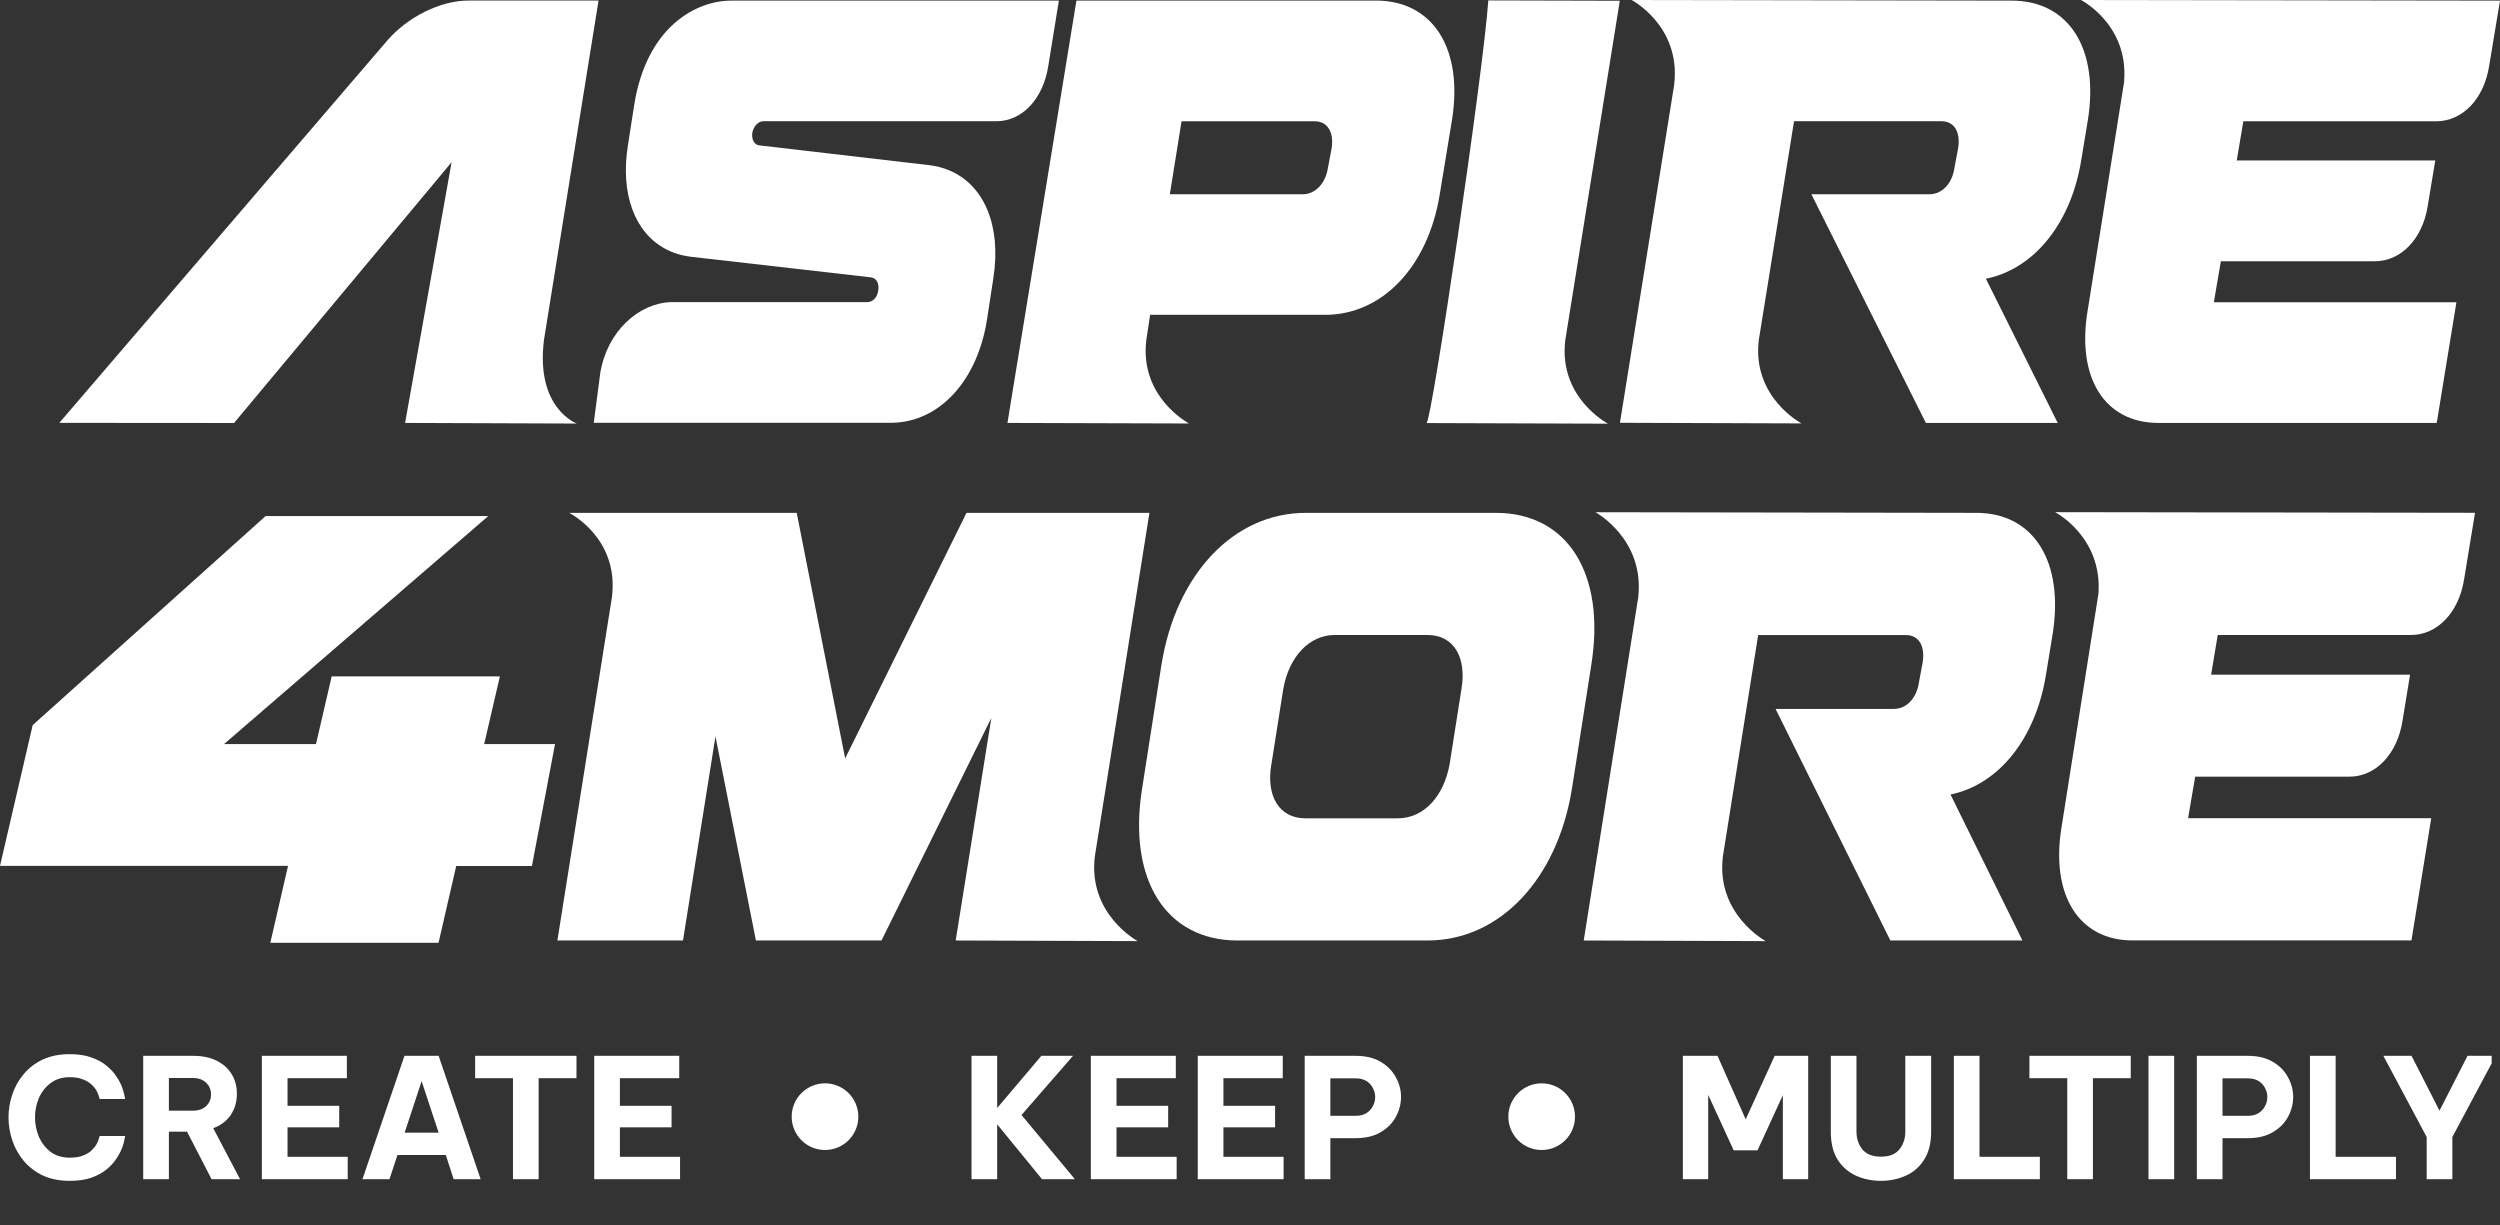 <svg width="600" height="294" viewBox="0 0 600 294" fill="none" xmlns="http://www.w3.org/2000/svg">
<rect x="0" y="0" width="600" height="294" fill="#333333" stroke="none"/>
<g clip-path="url(#clip0_158_1234)">
<path d="M16.721 283.4C14.268 283.4 12.121 282.973 10.281 282.12C8.468 281.24 6.948 280.08 5.721 278.64C4.495 277.173 3.575 275.533 2.961 273.72C2.348 271.907 2.041 270.053 2.041 268.16C2.041 266.293 2.348 264.453 2.961 262.64C3.575 260.827 4.495 259.2 5.721 257.76C6.948 256.293 8.468 255.133 10.281 254.28C12.121 253.427 14.268 253 16.721 253C18.775 253 20.521 253.267 21.961 253.8C23.428 254.307 24.641 254.973 25.601 255.8C26.588 256.6 27.375 257.467 27.961 258.4C28.575 259.307 29.028 260.173 29.321 261C29.615 261.8 29.801 262.467 29.881 263C29.988 263.507 30.041 263.76 30.041 263.76H23.921C23.921 263.76 23.868 263.587 23.761 263.24C23.681 262.867 23.508 262.427 23.241 261.92C22.975 261.387 22.575 260.867 22.041 260.36C21.535 259.853 20.841 259.427 19.961 259.08C19.108 258.707 18.041 258.52 16.761 258.52C14.921 258.52 13.375 259 12.121 259.96C10.895 260.893 9.961 262.093 9.321 263.56C8.708 265.027 8.401 266.56 8.401 268.16C8.401 269.76 8.708 271.307 9.321 272.8C9.961 274.267 10.895 275.48 12.121 276.44C13.375 277.373 14.921 277.84 16.761 277.84C18.041 277.84 19.108 277.667 19.961 277.32C20.841 276.973 21.535 276.547 22.041 276.04C22.575 275.507 22.975 274.987 23.241 274.48C23.508 273.947 23.681 273.507 23.761 273.16C23.868 272.813 23.921 272.64 23.921 272.64H30.041C30.041 272.64 29.988 272.907 29.881 273.44C29.801 273.947 29.615 274.613 29.321 275.44C29.028 276.24 28.575 277.107 27.961 278.04C27.375 278.947 26.588 279.813 25.601 280.64C24.641 281.44 23.428 282.107 21.961 282.64C20.521 283.147 18.775 283.4 16.721 283.4ZM34.372 283V253.4H46.372C48.559 253.4 50.426 253.787 51.972 254.56C53.546 255.333 54.746 256.4 55.572 257.76C56.426 259.12 56.852 260.693 56.852 262.48C56.852 264.427 56.359 266.133 55.372 267.6C54.386 269.04 52.986 270.093 51.172 270.76L57.612 283H50.772L44.892 271.6H40.532V283H34.372ZM46.292 258.72H40.532V266.56H46.292C47.652 266.56 48.719 266.187 49.492 265.44C50.266 264.693 50.652 263.773 50.652 262.68C50.652 261.56 50.266 260.627 49.492 259.88C48.719 259.107 47.652 258.72 46.292 258.72ZM62.849 283V253.4H83.249V258.76H69.009V265.4H81.409V270.56H69.009V277.64H83.449V283H62.849ZM86.993 283L97.073 253.4H105.273L115.353 283H108.873L106.993 277.2H95.393L93.473 283H86.993ZM97.113 271.84H105.273L101.193 259.48L97.113 271.84ZM123.113 283V258.76H114.033V253.4H138.353V258.76H129.273V283H123.113ZM142.615 283V253.4H163.015V258.76H148.775V265.4H161.175V270.56H148.775V277.64H163.215V283H142.615Z" fill="white"/>
</g>
<g clip-path="url(#clip1_158_1234)">
<path d="M233.165 283V253.4H239.325V265.92L249.925 253.4H257.525L245.165 267.6L257.965 283H250.085L239.325 269.84V283H233.165ZM261.798 283V253.4H282.198V258.76H267.958V265.4H280.358V270.56H267.958V277.64H282.398V283H261.798ZM287.462 283V253.4H307.862V258.76H293.622V265.4H306.022V270.56H293.622V277.64H308.062V283H287.462ZM313.126 283V253.4H325.326C327.753 253.4 329.766 253.88 331.366 254.84C332.993 255.8 334.206 257.04 335.006 258.56C335.833 260.053 336.246 261.613 336.246 263.24C336.246 264.92 335.833 266.52 335.006 268.04C334.206 269.533 332.993 270.76 331.366 271.72C329.766 272.68 327.753 273.16 325.326 273.16H319.286V283H313.126ZM325.326 258.8H319.286V267.8H325.326C326.366 267.8 327.233 267.587 327.926 267.16C328.62 266.707 329.14 266.147 329.486 265.48C329.86 264.787 330.046 264.053 330.046 263.28C330.046 262.533 329.86 261.813 329.486 261.12C329.14 260.427 328.62 259.867 327.926 259.44C327.233 259.013 326.366 258.8 325.326 258.8Z" fill="white"/>
</g>
<g clip-path="url(#clip2_158_1234)">
<path d="M403.884 283V253.4H412.204L418.964 268.64L425.924 253.4H433.964V283H427.884V262.84L421.804 276.08H416.084L409.964 262.76V283H403.884ZM451.432 283.4C449.272 283.4 447.272 282.987 445.432 282.16C443.619 281.333 442.152 280.053 441.032 278.32C439.939 276.587 439.392 274.333 439.392 271.56V253.4H445.552V271.56C445.552 273.267 446.032 274.707 446.992 275.88C447.952 277.027 449.432 277.6 451.432 277.6C453.432 277.6 454.899 277.027 455.832 275.88C456.792 274.707 457.272 273.267 457.272 271.56V253.4H463.472V271.56C463.472 274.333 462.912 276.587 461.792 278.32C460.699 280.053 459.232 281.333 457.392 282.16C455.552 282.987 453.565 283.4 451.432 283.4ZM468.923 283V253.4H475.083V277.64H489.563V283H468.923ZM496.14 283V258.76H487.06V253.4H511.38V258.76H502.3V283H496.14ZM515.642 283V253.4H521.802V283H515.642ZM527.243 283V253.4H539.443C541.87 253.4 543.883 253.88 545.483 254.84C547.11 255.8 548.323 257.04 549.123 258.56C549.95 260.053 550.363 261.613 550.363 263.24C550.363 264.92 549.95 266.52 549.123 268.04C548.323 269.533 547.11 270.76 545.483 271.72C543.883 272.68 541.87 273.16 539.443 273.16H533.403V283H527.243ZM539.443 258.8H533.403V267.8H539.443C540.483 267.8 541.35 267.587 542.043 267.16C542.737 266.707 543.257 266.147 543.603 265.48C543.977 264.787 544.163 264.053 544.163 263.28C544.163 262.533 543.977 261.813 543.603 261.12C543.257 260.427 542.737 259.867 542.043 259.44C541.35 259.013 540.483 258.8 539.443 258.8ZM554.392 283V253.4H560.552V277.64H575.032V283H554.392ZM582.405 283V272.88L572.005 253.4H578.765L585.485 266.56L592.205 253.4H598.965L588.565 272.88V283H582.405Z" fill="white"/>
</g>
<circle cx="198" cy="268" r="8" fill="white"/>
<circle cx="370" cy="268" r="8" fill="white"/>
<g clip-path="url(#clip3_158_1234)">
<g clip-path="url(#clip4_158_1234)">
<path d="M143.651 0.133H112.443C105.682 0.133 97.805 4.047 92.842 9.842L14.239 101.485L56.172 101.518L108.38 38.935L108.313 39.335L97.222 101.502L138.439 101.651C138.439 101.651 128.463 98.054 130.562 81.518L143.651 0.133Z" fill="white"/>
<path d="M330.185 0.15H258.342L241.789 101.502L285.371 101.635C285.371 101.635 273.38 95.356 275.129 81.501L276.028 75.556H318.044C331.783 75.556 342.708 63.965 345.522 46.746L348.453 28.943C351.268 11.707 343.94 0.133 330.201 0.133L330.185 0.15ZM319.61 35.471L318.71 40.251C318.144 44.015 315.68 46.629 312.632 46.629H280.758L283.572 29.11H315.546C318.594 29.11 320.159 31.724 319.61 35.488V35.471Z" fill="white"/>
<path d="M254.129 0.15L251.598 15.771C250.382 23.731 245.32 29.093 239.158 29.093H183.203C181.988 29.093 180.888 30.242 180.555 31.841C180.339 33.44 180.988 34.739 182.204 34.889L223.121 39.651C229.682 40.484 234.495 44.398 236.977 50.393C238.825 54.839 239.391 60.435 238.409 66.73L236.877 76.705C234.595 91.326 225.519 101.268 214.128 101.468C213.978 101.468 142.503 101.468 142.503 101.468L144.051 89.594C145.683 79.486 153.344 72.725 161.088 72.508C161.238 72.508 208.166 72.508 208.166 72.508C209.482 72.508 210.581 71.359 210.798 69.611C211.014 68.029 210.365 66.73 209.032 66.563L165.917 61.634C163.636 61.367 161.537 60.734 159.705 59.735C152.345 55.822 148.798 46.513 150.729 34.689L152.261 24.847C155.359 6.312 167.1 0.15 175.509 0.15H254.129Z" fill="white"/>
<path d="M385.939 101.685L342.358 101.535C343.574 101.535 356.064 16.97 357.196 0.1L388.754 0.183L375.681 81.551C373.932 95.44 385.923 101.685 385.923 101.685H385.939Z" fill="white"/>
<path d="M401.827 20.117C403.376 6.162 391.586 0 391.586 0L482.812 0.15C496.551 0.15 503.878 11.741 501.064 28.96L499.482 38.519C497.001 53.723 488.108 64.581 476.617 66.896L493.853 101.502H462.212L434.734 46.629H462.995C466.042 46.629 468.507 44.164 469.073 40.251L469.972 35.471C470.539 31.558 468.957 29.093 465.926 29.093H430.571L422.128 81.501C420.379 95.34 432.369 101.618 432.369 101.618L388.788 101.468L401.844 20.101L401.827 20.117Z" fill="white"/>
<path d="M509.79 19.551C510.906 5.845 499.432 0 499.432 0L600.001 0.15L597.403 15.787C596.17 23.747 590.991 29.11 584.68 29.11H538.4L536.818 38.519H584.463L582.665 49.377C581.432 57.337 576.253 62.7 569.941 62.7H533.005L531.323 72.542H589.542L584.813 101.502H518.033C505.194 101.502 498.333 90.793 501.03 74.573L509.807 19.551H509.79Z" fill="white"/>
<path d="M237.975 172.195L211.562 225.718H181.42L171.711 176.741L163.918 225.718H133.775L146.865 143.318C148.647 129.079 136.59 123.084 136.59 123.084H191.212L202.836 182.02L231.963 123.084H275.861L262.771 205.485C261.023 219.423 273.046 225.868 273.046 225.868L229.365 225.718L237.941 172.195H237.975Z" fill="white"/>
<path d="M274.112 189.214L278.742 159.588C282.239 137.739 296.128 123.084 313.397 123.084H358.994C376.263 123.084 385.406 137.739 381.909 159.588L377.279 189.214C373.782 211.063 359.893 225.718 342.624 225.718H297.027C279.758 225.718 270.615 211.047 274.112 189.214ZM305.137 183.336C303.788 191.113 307.053 196.392 313.264 196.392H335.496C341.708 196.392 346.554 191.113 347.92 183.336L350.734 165.45C352.083 157.673 348.819 152.394 342.607 152.394H320.375C314.163 152.394 309.317 157.673 307.968 165.45L305.154 183.336H305.137Z" fill="white"/>
<path d="M393.183 143.318C394.715 129.312 382.908 122.934 382.908 122.934L474.334 123.084C488.106 123.084 495.434 134.808 492.619 152.261L491.037 161.936C488.556 177.324 479.63 188.332 468.122 190.68L485.392 225.718H453.684L426.139 170.146H454.467C457.514 170.146 459.996 167.648 460.562 163.701L461.461 158.855C462.027 154.892 460.445 152.411 457.398 152.411H421.96L413.5 205.484C411.751 219.423 423.775 225.868 423.775 225.868L380.093 225.718L393.183 143.318Z" fill="white"/>
<path d="M503.61 142.718C504.726 128.846 493.219 122.918 493.219 122.918L594.004 123.068L591.406 138.905C590.174 146.965 584.978 152.394 578.65 152.394H532.254L530.672 161.92H578.417L576.618 172.911C575.369 180.971 570.19 186.4 563.862 186.4H526.842L525.143 196.375H583.496L578.75 225.702H511.82C498.947 225.702 492.07 214.844 494.784 198.424L503.594 142.702L503.61 142.718Z" fill="white"/>
<path d="M64.881 226.251L69.128 207.816H0L7.844 174.026L63.749 123.85H117.189L53.773 178.573H75.839L79.603 162.336H119.97L116.206 178.573H133.209L127.664 207.833H109.495L105.249 226.268H64.881V226.251Z" fill="white"/>
</g>
</g>
<defs>
<clipPath id="clip0_158_1234">
<rect width="166" height="51" fill="white" transform="translate(0 243)"/>
</clipPath>
<clipPath id="clip1_158_1234">
<rect width="108" height="51" fill="white" transform="translate(230 243)"/>
</clipPath>
<clipPath id="clip2_158_1234">
<rect width="196" height="51" fill="white" transform="translate(402 243)"/>
</clipPath>
<clipPath id="clip3_158_1234">
<rect width="600" height="226.251" fill="white"/>
</clipPath>
<clipPath id="clip4_158_1234">
<rect width="600" height="226.251" fill="white"/>
</clipPath>
</defs>
</svg>
